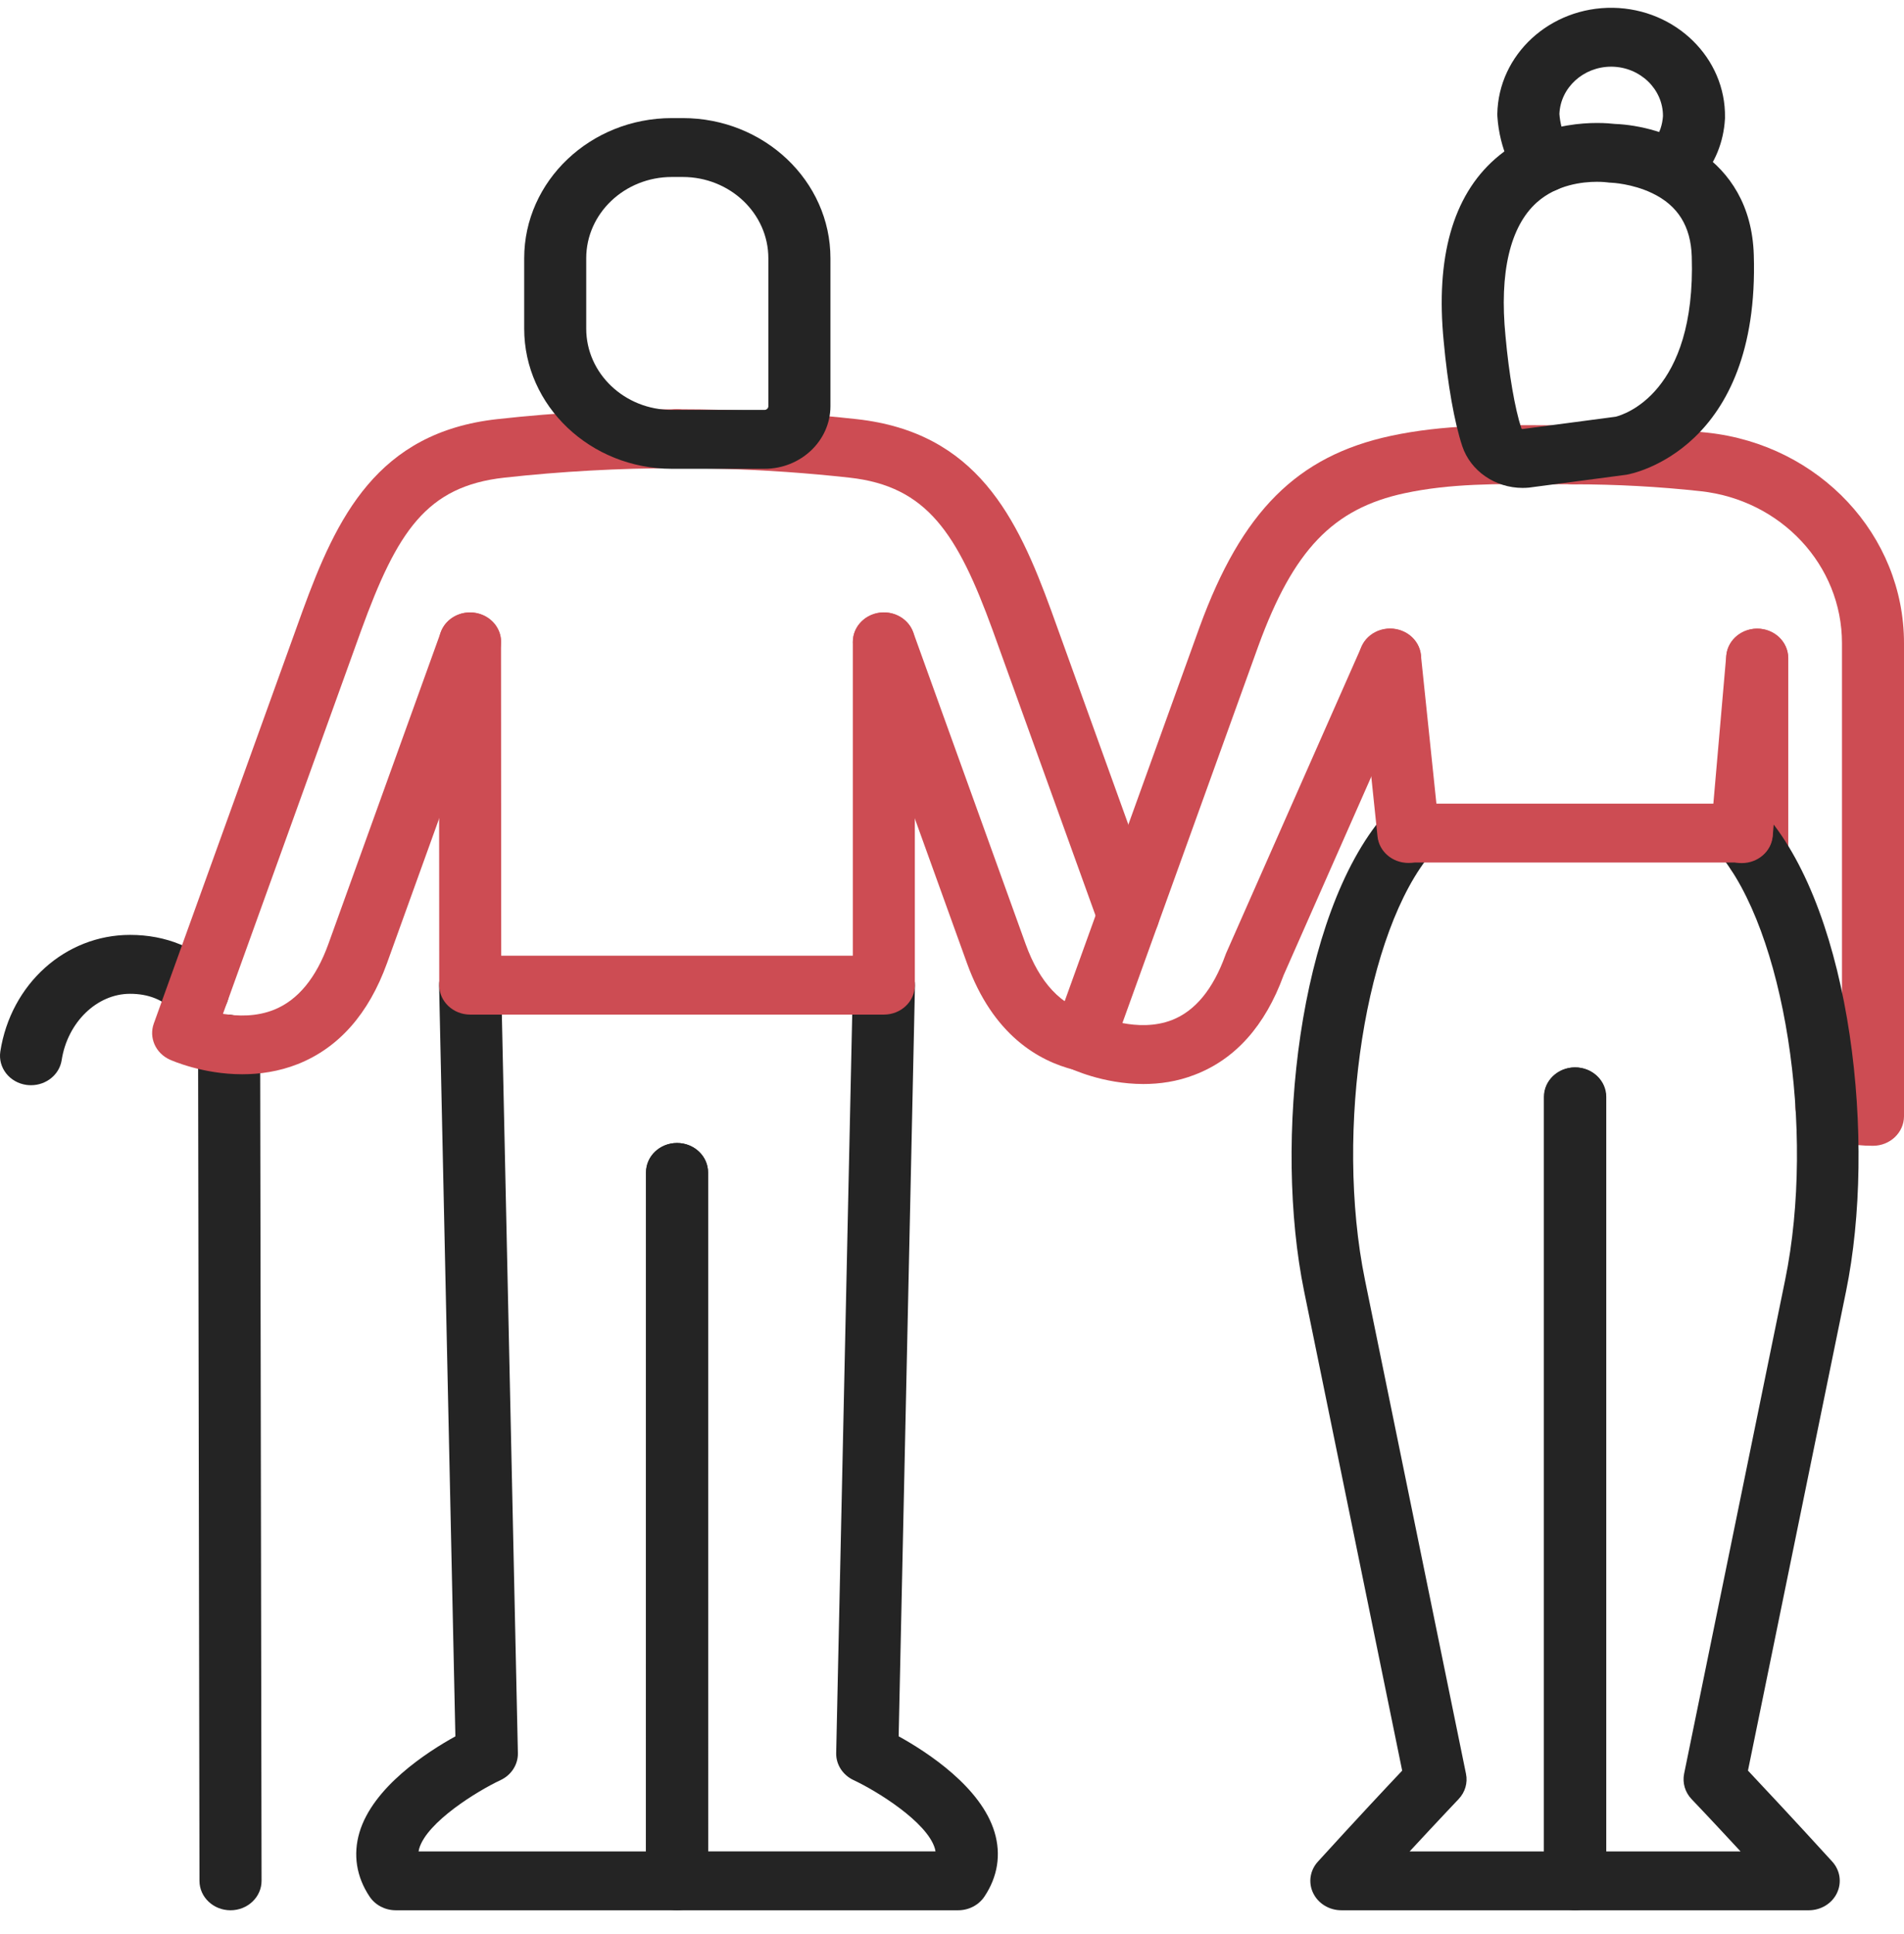 <?xml version="1.0" encoding="UTF-8"?> <svg xmlns="http://www.w3.org/2000/svg" width="64" height="65" viewBox="0 0 64 65" fill="none"> <path d="M59.067 29.693C58.492 29.693 58.025 29.25 58.025 28.704V22.118C58.025 21.572 58.492 21.128 59.067 21.128C59.642 21.128 60.11 21.572 60.11 22.118V28.704C60.11 29.25 59.642 29.693 59.067 29.693Z" fill="#CD4C53"></path> <path d="M62.956 38.508C62.264 38.508 61.597 38.375 60.972 38.111C60.445 37.89 60.207 37.305 60.442 36.805C60.675 36.306 61.291 36.08 61.818 36.302C61.849 36.315 61.882 36.328 61.915 36.34V21.615C61.915 18.996 59.87 16.802 57.16 16.508C55.763 16.355 54.33 16.277 52.901 16.277C52.326 16.277 51.854 15.834 51.854 15.288C51.854 14.742 52.316 14.298 52.891 14.298C54.41 14.298 55.923 14.381 57.398 14.542C61.161 14.95 64 17.99 64 21.615V37.517C63.998 38.065 63.531 38.508 62.956 38.508Z" fill="#CD4C53"></path> <path d="M52.938 64.201H45.088C44.68 64.201 44.31 63.975 44.14 63.624C43.969 63.271 44.032 62.859 44.3 62.565C45.582 61.157 46.619 60.05 47.132 59.508L43.836 43.399C42.809 38.381 43.643 30.755 46.522 27.398C46.885 26.974 47.542 26.91 47.988 27.254C48.435 27.599 48.502 28.222 48.139 28.646C45.903 31.255 44.849 37.971 45.882 43.022L49.277 59.614C49.34 59.919 49.248 60.235 49.027 60.466C49.018 60.476 48.381 61.145 47.382 62.224H51.896V36.863C51.896 36.317 52.363 35.873 52.938 35.873C53.513 35.873 53.98 36.317 53.98 36.863V63.212C53.98 63.759 53.513 64.201 52.938 64.201Z" fill="#242424"></path> <path d="M47.338 29.001C46.808 29.001 46.355 28.62 46.303 28.109L45.688 22.215C45.63 21.671 46.049 21.186 46.622 21.134C47.197 21.081 47.706 21.477 47.762 22.021L48.377 27.914C48.434 28.458 48.016 28.943 47.443 28.996C47.406 28.999 47.373 29.001 47.338 29.001Z" fill="#CD4C53"></path> <path d="M60.8 64.201H52.95C52.375 64.201 51.908 63.758 51.908 63.212V36.863C51.908 36.317 52.375 35.874 52.95 35.874C53.525 35.874 53.992 36.317 53.992 36.863V62.223H58.506C57.507 61.144 56.87 60.475 56.859 60.465C56.639 60.234 56.547 59.917 56.609 59.612L60.004 43.02C61.038 37.97 59.981 31.252 57.747 28.645C57.384 28.221 57.452 27.598 57.898 27.253C58.345 26.908 59.001 26.973 59.364 27.396C62.243 30.754 63.079 38.382 62.052 43.398L58.755 59.507C59.267 60.051 60.304 61.157 61.587 62.564C61.854 62.857 61.915 63.27 61.746 63.623C61.578 63.975 61.206 64.201 60.8 64.201Z" fill="#242424"></path> <path d="M58.55 29.007C58.52 29.007 58.492 29.005 58.463 29.004C57.89 28.959 57.462 28.481 57.511 27.937L58.025 22.035C58.072 21.491 58.578 21.087 59.149 21.131C59.723 21.176 60.15 21.654 60.101 22.198L59.587 28.1C59.544 28.616 59.087 29.007 58.55 29.007Z" fill="#CD4C53"></path> <path d="M22.75 64.201H13.304C12.946 64.201 12.614 64.028 12.423 63.741C11.978 63.075 11.862 62.33 12.083 61.584C12.534 60.067 14.336 58.893 15.307 58.356L14.76 33.13C14.748 32.584 15.205 32.132 15.782 32.121C15.789 32.121 15.796 32.121 15.804 32.121C16.371 32.121 16.834 32.551 16.847 33.09L17.408 58.918C17.416 59.302 17.189 59.657 16.824 59.827C16.047 60.191 14.355 61.231 14.091 62.125C14.081 62.16 14.074 62.191 14.069 62.224H21.711L21.715 39.404C21.715 38.858 22.182 38.415 22.757 38.415C23.332 38.415 23.8 38.858 23.8 39.404L23.796 63.214C23.793 63.759 23.327 64.201 22.75 64.201Z" fill="#242424"></path> <path d="M32.207 64.201H22.761C22.186 64.201 21.718 63.757 21.718 63.212L21.715 39.402C21.715 38.856 22.182 38.413 22.757 38.413C23.332 38.413 23.8 38.856 23.8 39.402L23.803 62.222H31.446C31.441 62.191 31.434 62.158 31.424 62.123C31.159 61.23 29.467 60.189 28.689 59.825C28.326 59.655 28.098 59.3 28.107 58.916L28.668 33.088C28.68 32.549 29.144 32.119 29.71 32.119C29.717 32.119 29.724 32.119 29.733 32.119C30.308 32.13 30.765 32.582 30.755 33.128L30.207 58.354C31.178 58.891 32.982 60.067 33.432 61.582C33.654 62.328 33.536 63.073 33.091 63.739C32.897 64.028 32.565 64.201 32.207 64.201Z" fill="#242424"></path> <path d="M29.71 34.099H15.806C15.231 34.099 14.764 33.657 14.764 33.11L14.757 21.572C14.757 21.026 15.222 20.583 15.799 20.583C16.374 20.583 16.841 21.025 16.841 21.572L16.848 32.12H28.666V21.572C28.666 21.026 29.134 20.583 29.709 20.583C30.284 20.583 30.751 21.026 30.751 21.572V33.11C30.753 33.656 30.286 34.099 29.71 34.099Z" fill="#CD4C53"></path> <path d="M36.403 35.997C36.3 35.997 36.198 35.982 36.099 35.954C34.931 35.662 33.378 34.8 32.502 32.368L28.725 21.892C28.54 21.376 28.83 20.812 29.373 20.635C29.919 20.457 30.512 20.734 30.697 21.25L34.474 31.726C34.945 33.031 35.678 33.812 36.655 34.046C36.837 34.091 37.006 34.18 37.14 34.307C37.546 34.693 37.546 35.319 37.14 35.705C36.936 35.9 36.669 35.997 36.403 35.997Z" fill="#CD4C53"></path> <path d="M37.927 31.759C37.492 31.759 37.089 31.5 36.94 31.09L33.364 21.173C32.183 17.934 31.163 16.34 28.553 16.053C27.149 15.898 25.718 15.797 24.297 15.756C23.76 15.741 23.256 15.733 22.757 15.733C22.182 15.733 21.715 15.289 21.715 14.743C21.715 14.198 22.182 13.754 22.757 13.754C23.277 13.754 23.802 13.762 24.361 13.777C25.843 13.82 27.334 13.926 28.797 14.087C32.831 14.533 34.193 17.389 35.338 20.53L38.915 30.45C39.101 30.966 38.811 31.53 38.267 31.706C38.153 31.741 38.038 31.759 37.927 31.759Z" fill="#CD4C53"></path> <path d="M38.434 36.432C37.063 36.432 35.986 35.914 35.923 35.885C35.465 35.661 35.248 35.149 35.414 34.684L40.321 21.077C41.74 17.186 43.603 15.324 46.754 14.648C48.52 14.27 50.304 14.282 52.031 14.293C52.321 14.295 52.613 14.297 52.903 14.297C53.478 14.297 53.946 14.74 53.946 15.286C53.946 15.832 53.478 16.275 52.903 16.275C52.608 16.275 52.312 16.274 52.017 16.27C50.334 16.259 48.745 16.247 47.215 16.576C44.807 17.092 43.472 18.485 42.294 21.719L37.728 34.383C38.203 34.475 38.814 34.506 39.393 34.282C40.171 33.979 40.776 33.246 41.188 32.104C41.195 32.082 41.203 32.062 41.212 32.041L45.766 21.73C45.988 21.226 46.598 20.988 47.13 21.201C47.661 21.412 47.91 21.992 47.687 22.495L43.146 32.777C42.526 34.477 41.52 35.601 40.156 36.122C39.565 36.352 38.976 36.432 38.434 36.432Z" fill="#CD4C53"></path> <path d="M58.545 28.987H47.352C46.777 28.987 46.31 28.544 46.31 27.998C46.31 27.452 46.777 27.009 47.352 27.009H58.545C59.12 27.009 59.587 27.452 59.587 27.998C59.587 28.544 59.121 28.987 58.545 28.987Z" fill="#CD4C53"></path> <path d="M7.748 64.201C7.173 64.201 6.705 63.759 6.705 63.213L6.659 35.567C6.648 35.519 6.631 35.441 6.603 35.342C6.454 34.815 6.784 34.272 7.341 34.13C7.897 33.989 8.469 34.302 8.618 34.831C8.698 35.117 8.73 35.311 8.735 35.347C8.742 35.392 8.745 35.436 8.745 35.481L8.792 63.21C8.792 63.756 8.326 64.201 7.748 64.201C7.748 64.201 7.75 64.201 7.748 64.201Z" fill="#242424"></path> <path d="M1.043 36.472C0.993 36.472 0.942 36.469 0.89 36.462C0.32 36.383 -0.072 35.88 0.011 35.339C0.364 33.069 2.197 31.42 4.372 31.42C5.58 31.42 6.636 31.853 7.425 32.676C7.812 33.08 7.783 33.705 7.357 34.075C6.931 34.442 6.273 34.414 5.884 34.01C5.489 33.6 4.994 33.4 4.37 33.4C3.257 33.4 2.27 34.358 2.073 35.628C1.997 36.119 1.552 36.472 1.043 36.472Z" fill="#242424"></path> <path d="M8.144 36.104C6.81 36.104 5.767 35.639 5.705 35.611C5.229 35.394 4.999 34.874 5.17 34.399L10.17 20.533C11.316 17.389 12.679 14.533 16.711 14.087C18.704 13.866 20.728 13.756 22.728 13.756C22.735 13.756 22.742 13.756 22.75 13.756C23.326 13.756 23.793 14.199 23.793 14.745C23.793 15.291 23.326 15.735 22.75 15.735C22.745 15.735 22.736 15.735 22.73 15.735C20.811 15.735 18.867 15.842 16.954 16.053C14.331 16.343 13.349 17.868 12.143 21.178L7.494 34.074C7.988 34.157 8.62 34.175 9.218 33.933C10.013 33.611 10.625 32.869 11.037 31.728L14.814 21.252C15 20.734 15.592 20.459 16.138 20.637C16.683 20.813 16.974 21.376 16.786 21.893L13.009 32.369C12.394 34.074 11.384 35.217 10.008 35.763C9.369 36.015 8.728 36.104 8.144 36.104Z" fill="#CD4C53"></path> <path d="M25.697 15.756H22.584C19.847 15.756 17.62 13.642 17.62 11.045V8.68C17.62 6.083 19.847 3.969 22.584 3.969H22.95C25.687 3.969 27.914 6.083 27.914 8.68V13.654C27.912 14.813 26.918 15.756 25.697 15.756ZM22.584 5.948C20.995 5.948 19.705 7.173 19.705 8.68V11.045C19.705 12.552 20.995 13.777 22.584 13.777H25.697C25.767 13.777 25.827 13.72 25.827 13.654V8.68C25.827 7.173 24.536 5.948 22.948 5.948H22.584Z" fill="#242424"></path> <path d="M56.126 6.631C55.846 6.631 55.568 6.525 55.363 6.316C54.971 5.917 54.993 5.29 55.416 4.917C55.468 4.871 55.514 4.825 55.554 4.779C55.806 4.494 55.881 4.149 55.898 3.903C55.902 3 55.138 2.258 54.184 2.241C54.175 2.241 54.166 2.241 54.158 2.241C53.223 2.241 52.452 2.945 52.417 3.831C52.427 3.973 52.452 4.116 52.486 4.255C52.549 4.507 52.651 4.751 52.792 4.98C53.082 5.452 52.915 6.058 52.417 6.334C51.92 6.609 51.28 6.451 50.99 5.978C50.745 5.579 50.565 5.15 50.455 4.706C50.391 4.446 50.349 4.179 50.332 3.91C50.33 3.885 50.33 3.86 50.33 3.834C50.363 1.835 52.1 0.233 54.217 0.262C56.328 0.297 58.016 1.953 57.983 3.953C57.983 3.966 57.983 3.979 57.982 3.992C57.937 4.774 57.648 5.486 57.151 6.05C57.054 6.161 56.951 6.263 56.837 6.364C56.637 6.543 56.382 6.631 56.126 6.631Z" fill="#242424"></path> <path d="M51.18 16.398C50.261 16.398 49.428 15.83 49.15 14.989C48.885 14.188 48.659 12.907 48.528 11.474C48.252 8.661 48.832 6.594 50.255 5.341C51.821 3.963 53.833 4.113 54.279 4.165C55.886 4.225 58.847 5.208 58.951 8.567C59.156 15.095 54.868 15.921 54.686 15.952C54.67 15.956 54.656 15.957 54.641 15.959L51.433 16.383C51.421 16.384 51.407 16.386 51.395 16.388C51.322 16.394 51.251 16.398 51.18 16.398ZM53.678 6.11C53.205 6.11 52.331 6.202 51.657 6.804C50.759 7.609 50.394 9.162 50.605 11.296C50.721 12.579 50.921 13.734 51.138 14.396C51.141 14.409 51.159 14.417 51.176 14.419L54.309 14.005C54.576 13.939 57.01 13.213 56.866 8.624C56.835 7.605 56.401 6.908 55.539 6.494C54.863 6.169 54.173 6.141 54.166 6.141C54.116 6.139 54.065 6.136 54.017 6.128C54.015 6.128 53.886 6.11 53.678 6.11Z" fill="#242424"></path> </svg> 